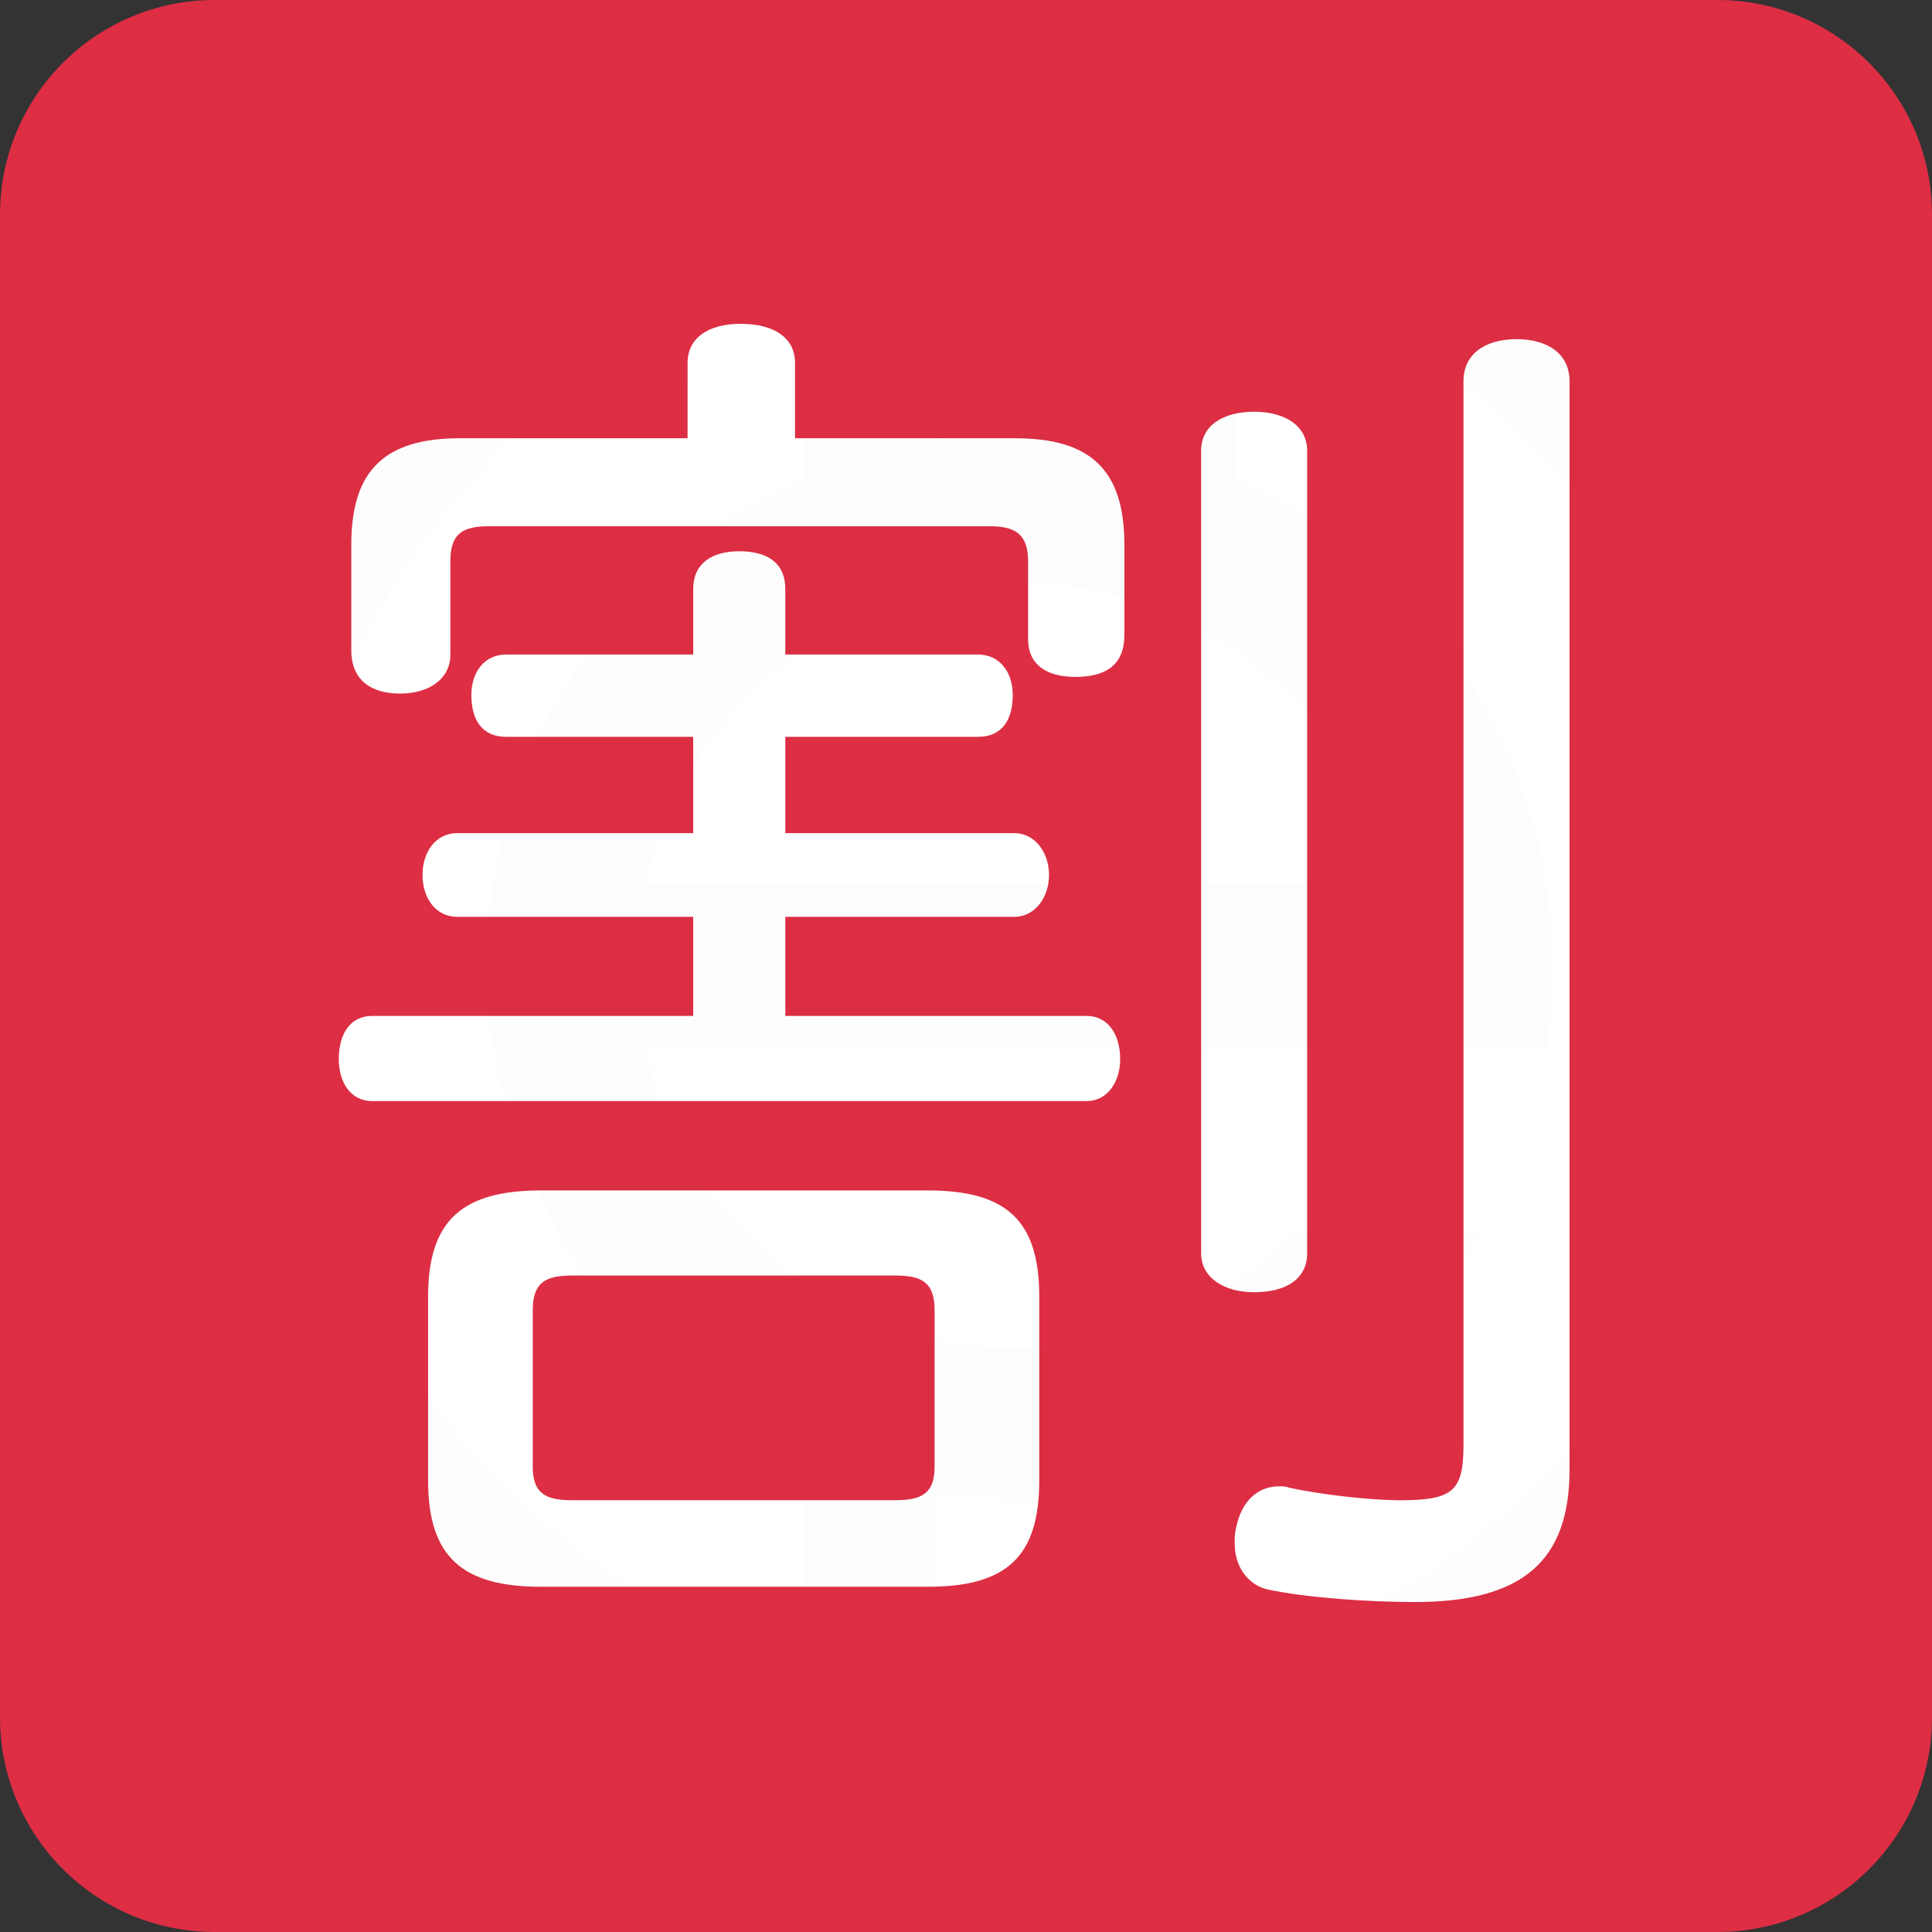 <?xml version="1.0" ?><svg viewBox="0 0 36 36" xmlns="http://www.w3.org/2000/svg"><rect x="0" y="0" width="36" height="36" fill="#333333" stroke="none"/><path d="M36 32c0 2.209-1.791 4-4 4H4c-2.209 0-4-1.791-4-4V4c0-2.209 1.791-4 4-4h28c2.209 0 4 1.791 4 4v28z" fill="#DD2E44"/><path d="M8.523 17.084c-.416 0-.65-.364-.65-.78 0-.416.234-.78.65-.78h4.394V13.73H9.433c-.468 0-.65-.338-.65-.78 0-.416.234-.754.65-.754h3.484v-1.222c0-.468.338-.702.858-.702.546 0 .858.234.858.702v1.222h3.588c.416 0 .65.338.65.754 0 .442-.182.78-.65.78h-3.588v1.794h4.265c.39 0 .649.364.649.78 0 .416-.26.78-.649.78h-4.265v1.846h5.616c.39 0 .624.339.624.807 0 .416-.234.78-.624.78H6.937c-.416 0-.624-.364-.624-.78 0-.468.208-.807.624-.807h5.98v-1.846H8.523zm10.4-8.917c1.378 0 2.028.572 2.028 1.976v1.69c0 .572-.363.78-.91.78-.546 0-.884-.234-.884-.702v-1.456c0-.52-.26-.65-.728-.65H9.121c-.494 0-.729.13-.729.65v1.742c0 .468-.416.727-.936.727-.521 0-.91-.234-.91-.806v-1.976c0-1.404.65-1.976 2.028-1.976h4.238V6.762c0-.468.39-.728.988-.728.624 0 1.014.26 1.014.728v1.404h4.109zm-1.638 14.015c1.456 0 2.08.546 2.08 1.976v3.433c0 1.43-.624 1.976-2.08 1.976h-7.202c-1.456 0-2.106-.546-2.106-1.976v-3.433c0-1.43.65-1.976 2.106-1.976h7.202zm-.598 5.772c.494 0 .728-.131.728-.625v-2.912c0-.52-.234-.649-.728-.649h-6.032c-.494 0-.728.13-.728.649v2.912c0 .494.234.625.728.625h6.032zm7.67-4.602c0 .494-.416.727-.988.727-.546 0-.988-.26-.988-.727V8.4c0-.494.442-.728.988-.728.572 0 .988.26.988.728v14.952zm4.889 4.03c0 1.69-.858 2.47-2.887 2.47-.832 0-2.002-.078-2.73-.233-.363-.078-.623-.416-.623-.858 0-.104 0-.183.025-.286.104-.52.416-.78.807-.78.052 0 .129 0 .182.026.598.13 1.508.234 2.08.234.988 0 1.17-.183 1.17-1.041V7.1c0-.494.39-.78.988-.78s.988.286.988.78v20.282z" fill="#FFF"/><g id="ccemoji"><path d="M 27.377 19.551 L 28.808 19.551 C 28.887 19.046 28.929 18.528 28.929 18 C 28.929 13.956 26.506 10.474 23.033 8.926 L 23.033 8.926 L 23.033 5.024 L 24.309 5.42 C 25.12 5.764 25.897 6.185 26.627 6.679 C 27.353 7.17 28.031 7.729 28.651 8.349 C 29.271 8.969 29.83 9.647 30.321 10.373 L 30.419 10.554 L 34.701 10.554 C 31.91 4.685 25.925 0.625 19 0.625 C 9.41 0.625 1.625 8.41 1.625 18 L 1.625 18 L 1.625 18 C 1.625 27.59 9.41 35.375 19 35.375 C 25.925 35.375 31.91 31.315 34.701 25.446 L 30.441 25.446 C 30.402 25.507 30.362 25.567 30.321 25.627 C 29.83 26.353 29.271 27.031 28.651 27.651 C 28.031 28.271 27.353 28.83 26.627 29.321 L 24.309 30.58 L 23.033 30.976 L 23.033 30.976 L 23.033 27.074 C 24.953 26.218 26.552 24.771 27.599 22.964 L 27.599 22.964 L 24.124 22.964 C 24.098 22.991 24.071 23.018 24.045 23.045 C 23.72 23.369 23.366 23.662 22.986 23.919 C 22.604 24.176 22.198 24.397 21.774 24.576 C 21.345 24.758 20.897 24.897 20.44 24.991 C 19.966 25.088 19.484 25.136 19 25.136 C 18.516 25.136 18.034 25.088 17.56 24.991 C 17.103 24.897 16.655 24.758 16.226 24.576 C 15.802 24.397 15.396 24.176 15.014 23.919 C 14.634 23.662 14.28 23.369 13.955 23.045 C 13.631 22.72 13.338 22.366 13.081 21.986 C 12.824 21.604 12.603 21.198 12.424 20.774 C 12.256 20.379 12.126 19.97 12.033 19.551 L 25.967 19.551 L 27.377 19.551 Z  M 25.967 16.449 C 25.874 16.03 25.744 15.621 25.576 15.226 C 25.397 14.802 25.176 14.396 24.919 14.014 C 24.662 13.634 24.369 13.28 24.045 12.955 C 23.72 12.631 23.366 12.338 22.986 12.081 C 22.604 11.824 22.198 11.603 21.774 11.424 C 21.345 11.242 20.897 11.103 20.44 11.009 C 19.966 10.912 19.484 10.864 19 10.864 C 18.516 10.864 18.034 10.912 17.56 11.009 C 17.103 11.103 16.655 11.242 16.226 11.424 C 15.802 11.603 15.396 11.824 15.014 12.081 C 14.634 12.338 14.28 12.631 13.955 12.955 C 13.631 13.28 13.338 13.634 13.081 14.014 C 12.824 14.396 12.603 14.802 12.424 15.226 C 12.256 15.621 12.126 16.03 12.033 16.449 L 25.967 16.449 Z  M 20.551 8.192 L 20.551 4.442 L 20.551 4.442 L 20.399 4.419 C 19.934 4.372 19.467 4.348 19 4.348 C 18.533 4.348 18.066 4.372 17.601 4.419 L 17.449 4.442 L 17.449 8.192 C 17.954 8.113 18.472 8.071 19 8.071 C 19.528 8.071 20.046 8.113 20.551 8.192 L 20.551 8.192 L 20.551 8.192 Z  M 14.967 8.926 L 14.967 5.024 L 14.967 5.024 L 13.691 5.42 C 12.88 5.764 12.103 6.185 11.373 6.679 C 10.647 7.17 9.969 7.729 9.349 8.349 C 8.729 8.969 8.17 9.647 7.679 10.373 C 7.185 11.103 6.764 11.88 6.42 12.691 L 5.626 15.247 L 5.419 16.601 C 5.372 17.066 5.348 17.533 5.348 18 L 5.348 18 C 5.348 18.467 5.372 18.934 5.419 19.399 C 5.465 19.854 5.534 20.305 5.626 20.753 C 5.805 21.629 6.071 22.485 6.42 23.309 C 6.764 24.12 7.185 24.897 7.679 25.627 C 8.17 26.353 8.729 27.031 9.349 27.651 C 9.969 28.271 10.647 28.83 11.373 29.321 C 12.103 29.815 12.88 30.236 13.691 30.58 L 14.967 30.976 L 14.967 27.074 C 11.494 25.526 9.071 22.044 9.071 18 L 9.071 18 C 9.071 13.956 11.494 10.474 14.967 8.926 L 14.967 8.926 L 14.967 8.926 Z  M 17.449 27.808 L 17.449 31.558 L 17.601 31.581 C 18.066 31.628 18.533 31.652 19 31.652 C 19.467 31.652 19.934 31.628 20.399 31.581 C 20.45 31.576 20.501 31.57 20.551 31.565 L 20.551 27.808 C 20.046 27.887 19.528 27.929 19 27.929 C 18.472 27.929 17.954 27.887 17.449 27.808 L 17.449 27.808 L 17.449 27.808 Z" fill="rgb(0,0,0)" fill-opacity="0.01" fill-rule="evenodd"/></g></svg>